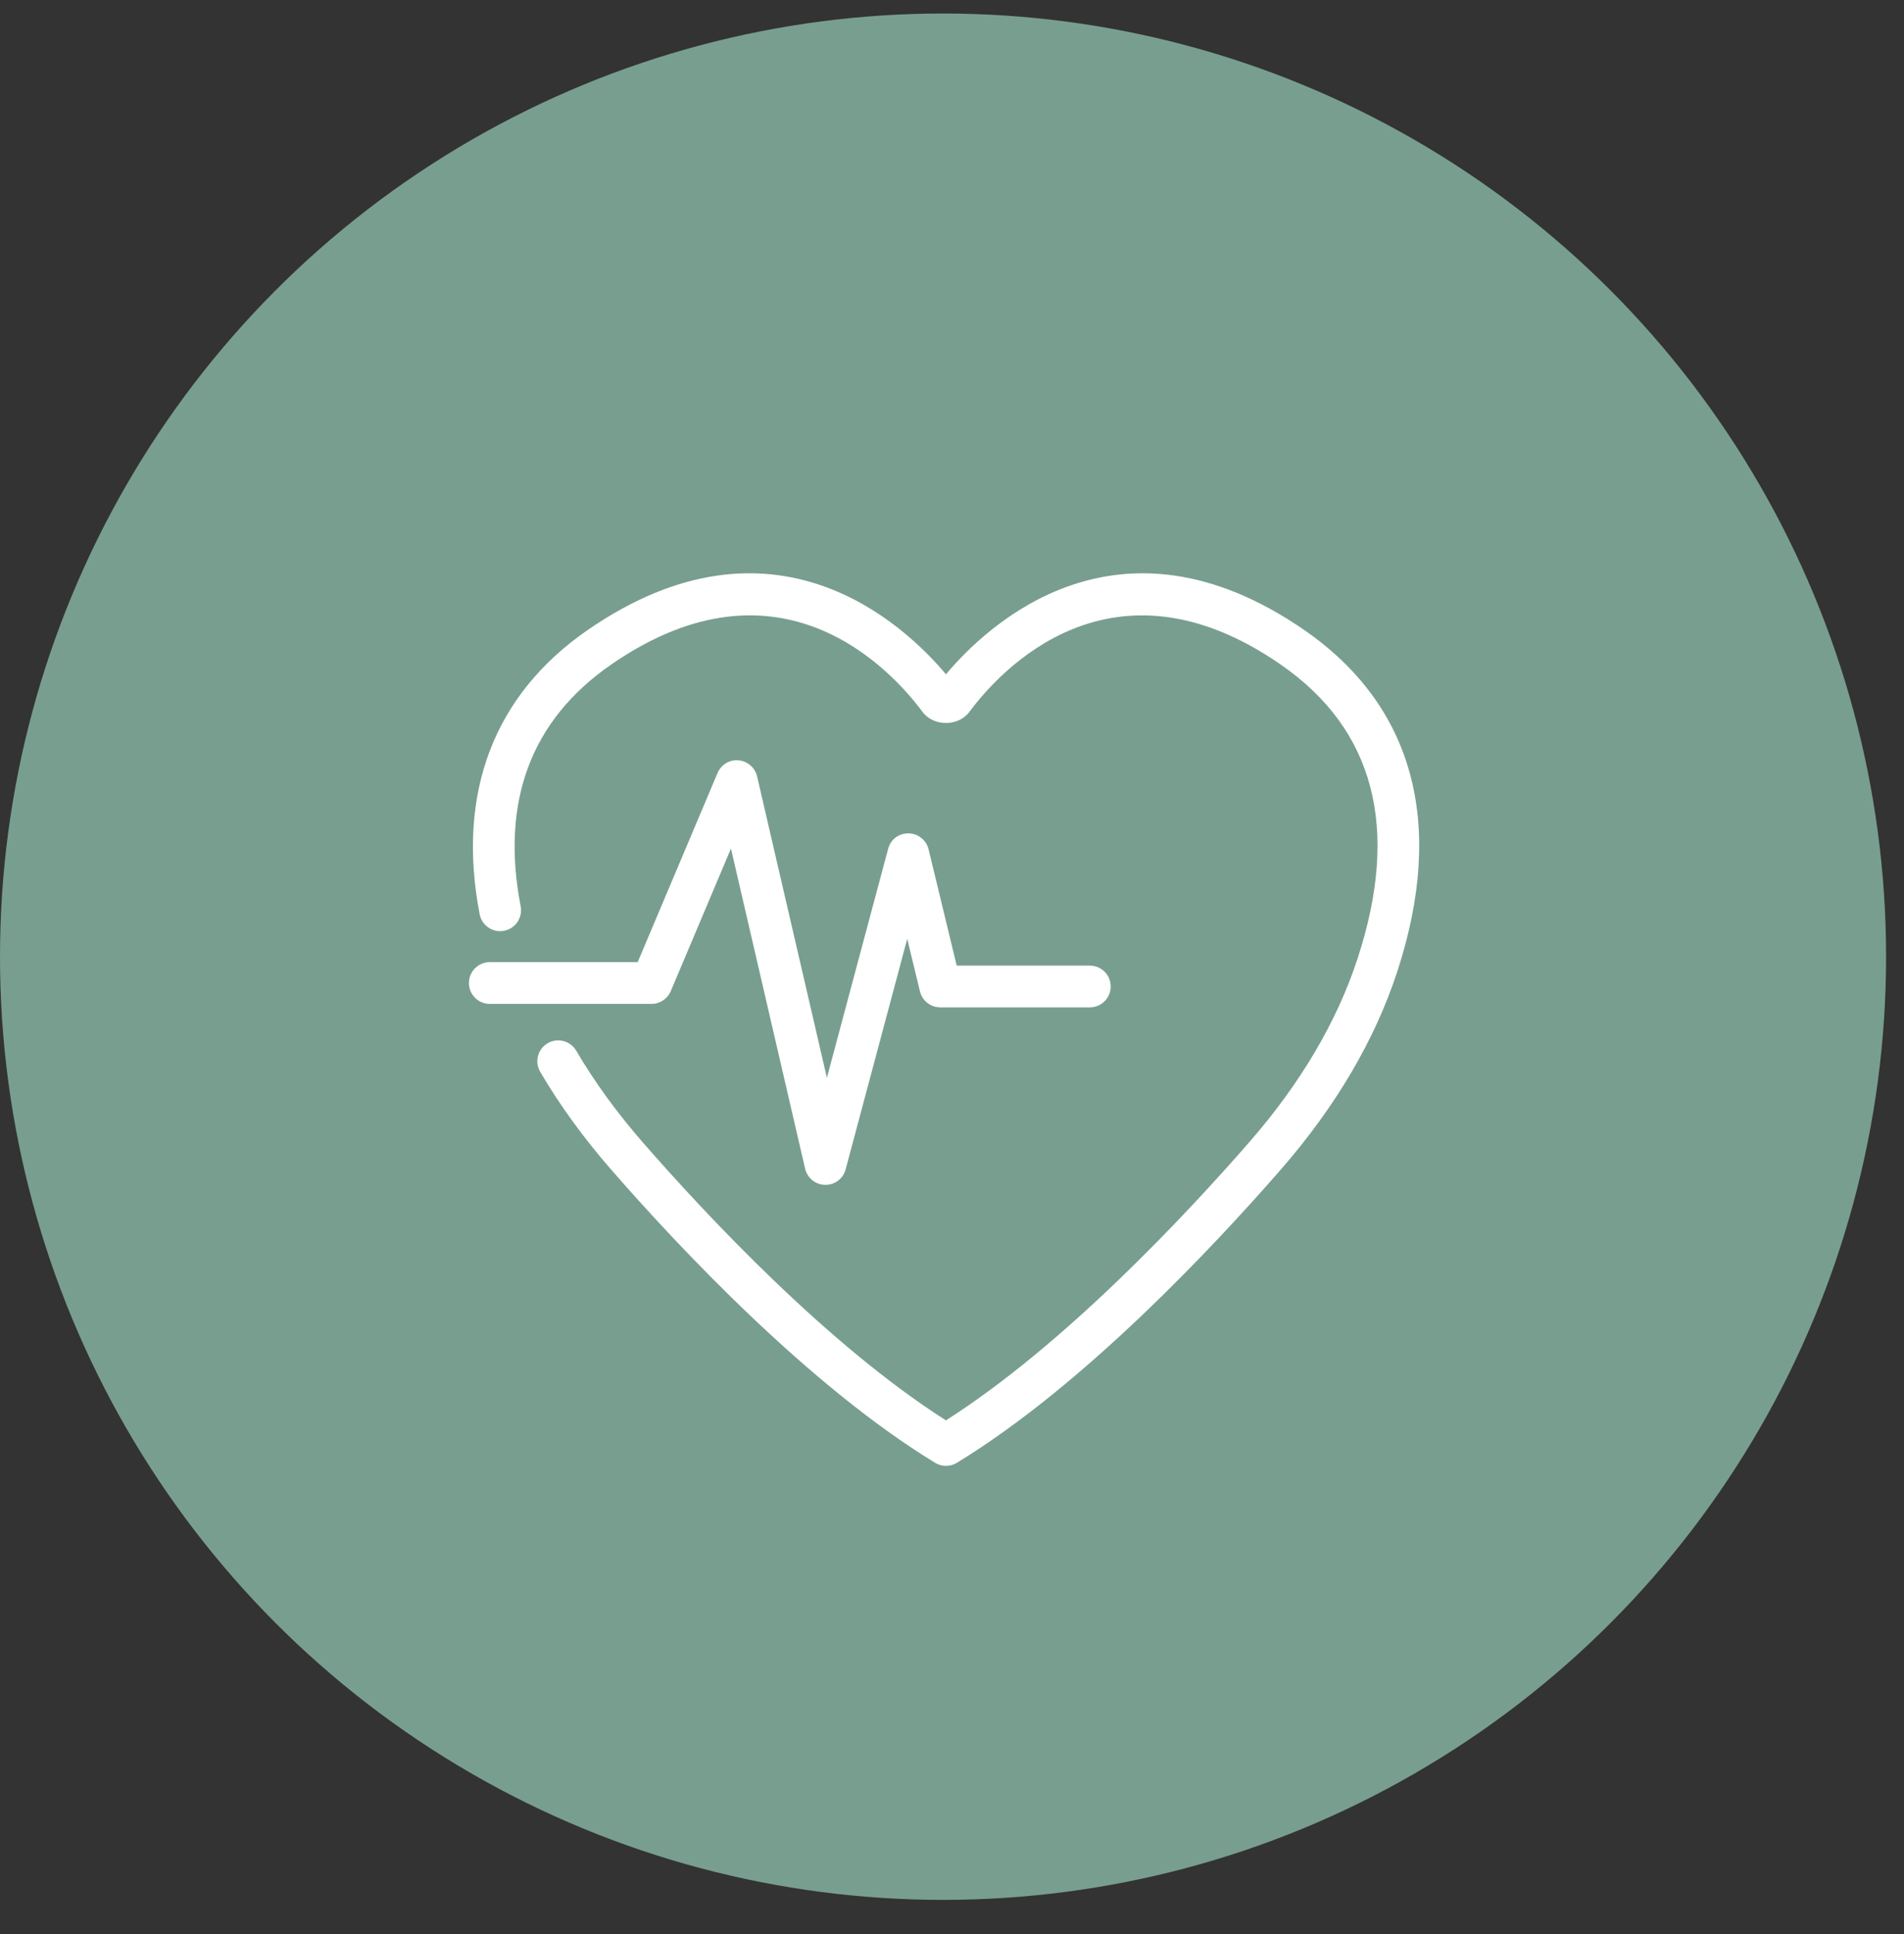 <svg width="64" height="65" viewBox="0 0 64 65" fill="none" xmlns="http://www.w3.org/2000/svg">
<rect x="0" y="0" width="64" height="65" fill="#333333" stroke="none"/>
<circle cx="31.699" cy="32.153" r="31.699" fill="#789E90"/>
<g clip-path="url(#clip0_2717_2555)">
<path d="M31.797 49.266C31.671 49.266 31.545 49.231 31.433 49.163C27.172 46.567 22.782 41.877 20.546 39.312C19.616 38.245 18.811 37.138 18.158 36.022C17.962 35.687 18.074 35.257 18.408 35.061C18.74 34.866 19.171 34.977 19.368 35.311C19.978 36.353 20.73 37.388 21.602 38.389C23.722 40.819 27.81 45.198 31.796 47.736C35.783 45.197 39.871 40.819 41.99 38.389C43.711 36.416 44.935 34.344 45.629 32.227C47.07 27.838 46.199 24.507 43.04 22.328C37.353 18.401 33.6 22.557 32.585 23.924C32.216 24.423 31.378 24.423 31.008 23.924C29.995 22.557 26.243 18.4 20.553 22.328C17.849 24.194 16.822 26.931 17.501 30.46C17.574 30.841 17.325 31.209 16.945 31.282C16.564 31.356 16.196 31.107 16.123 30.726C15.34 26.656 16.597 23.353 19.756 21.172C26.009 16.857 30.393 20.989 31.797 22.662C33.2 20.991 37.584 16.857 43.837 21.172C47.517 23.712 48.597 27.686 46.963 32.665C46.21 34.962 44.893 37.197 43.048 39.312C40.812 41.878 36.423 46.568 32.162 49.163C32.05 49.231 31.923 49.266 31.797 49.266Z" fill="white"/>
<path d="M27.747 39.822H27.735C27.413 39.816 27.136 39.592 27.063 39.278L24.57 28.518L22.547 33.31C22.436 33.57 22.182 33.739 21.9 33.739H16.463C16.076 33.739 15.762 33.425 15.762 33.038C15.762 32.651 16.076 32.336 16.463 32.336H21.435L24.119 25.98C24.238 25.7 24.522 25.522 24.826 25.554C25.129 25.58 25.38 25.798 25.449 26.095L27.795 36.223L29.853 28.529C29.936 28.218 30.195 28.009 30.539 28.008C30.86 28.012 31.137 28.233 31.213 28.545L32.158 32.453H36.633C37.022 32.453 37.335 32.767 37.335 33.154C37.335 33.541 37.021 33.856 36.633 33.856H31.605C31.281 33.856 31 33.634 30.923 33.319L30.495 31.553L28.424 39.303C28.343 39.61 28.064 39.822 27.747 39.822V39.822Z" fill="white"/>
</g>
<defs>
<clipPath id="clip0_2717_2555">
<rect width="31.943" height="29.998" fill="white" transform="translate(15.762 19.267)"/>
</clipPath>
</defs>
</svg>
